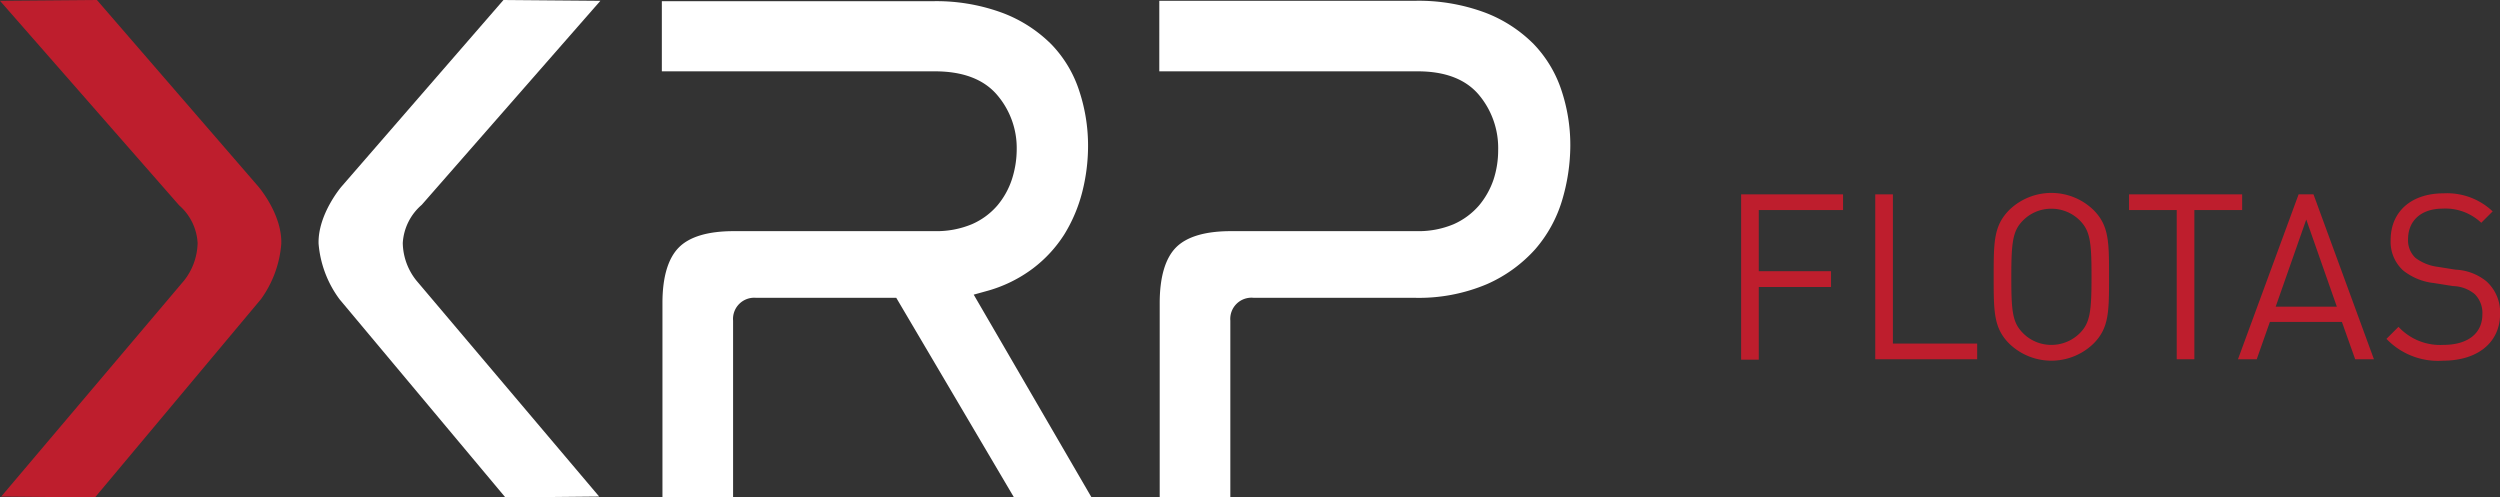 <svg xmlns="http://www.w3.org/2000/svg" viewBox="0 0 245.3 48.81"><rect x="0" y="0" width="245.3" height="48.81" fill="#333333" stroke="none"/><defs><style>.cls-1{fill:#fff;}.cls-2{fill:#be1e2d;}</style></defs><g id="Layer_2" data-name="Layer 2"><g id="Layer_1-2" data-name="Layer 1"><path class="cls-1" d="M99.49,48.8h7.61L95.54,28.91l1.19-.33a13.45,13.45,0,0,0,4.62-2.24A12.79,12.79,0,0,0,104.43,23a15,15,0,0,0,1.76-4.16,18.38,18.38,0,0,0,.57-4.53,17.08,17.08,0,0,0-.89-5.47,11.78,11.78,0,0,0-2.7-4.48,13.5,13.5,0,0,0-4.74-3.07,18.69,18.69,0,0,0-7-1.17H64.94V7h26.8c2.74,0,4.79.78,6.1,2.32a8,8,0,0,1,1.92,5.32,9.63,9.63,0,0,1-.46,2.92,7.72,7.72,0,0,1-1.42,2.58A6.93,6.93,0,0,1,95.36,22a9,9,0,0,1-3.62.68H72c-2.52,0-4.34.54-5.39,1.6S65,27.16,65,29.73V48.8h6.93V31.46a2.08,2.08,0,0,1,2.24-2.24H87.94Z"></path><path class="cls-1" d="M113.79,48.8h6.93V31.46A2.08,2.08,0,0,1,123,29.22h15.76a17.14,17.14,0,0,0,7.14-1.34,13.83,13.83,0,0,0,4.74-3.43,13,13,0,0,0,2.62-4.75,19,19,0,0,0,.82-5.43,17,17,0,0,0-.89-5.47,11.93,11.93,0,0,0-2.71-4.48,13.46,13.46,0,0,0-4.73-3.07,18.69,18.69,0,0,0-7-1.17h-25V7h25.37c2.69,0,4.71.78,6,2.32A8.11,8.11,0,0,1,147,14.72a9.29,9.29,0,0,1-.45,2.89,7.92,7.92,0,0,1-1.42,2.54A7.06,7.06,0,0,1,142.63,22a8.88,8.88,0,0,1-3.61.68H120.78c-2.52,0-4.34.54-5.39,1.6s-1.6,2.9-1.6,5.47Z"></path><path class="cls-1" d="M49.4,0,33.49,18.33s-2.32,2.72-2.23,5.59a10.6,10.6,0,0,0,2.06,5.45L49.59,48.81l9.2-.09L40.85,27.52a6.05,6.05,0,0,1-1.33-3.68,5.35,5.35,0,0,1,1.86-3.74L58.91.08Z"></path><path class="cls-2" d="M.12,48.72l9.2.09L25.6,29.36a10.67,10.67,0,0,0,2-5.44c.09-2.88-2.21-5.56-2.23-5.59L9.51,0,0,.08,17.58,20.15a5.28,5.28,0,0,1,1.81,3.69,6.13,6.13,0,0,1-1.33,3.69Z"></path><path class="cls-2" d="M172.57,20.61v6h7.09v1.55h-7.09v7.13h-1.73V19.07h10v1.54Z"></path><path class="cls-2" d="M184,35.25V19.07h1.73V33.71H194v1.54Z"></path><path class="cls-2" d="M205.42,33.71a5.94,5.94,0,0,1-8.28,0c-1.52-1.53-1.52-3.12-1.52-6.55s0-5,1.52-6.55a5.94,5.94,0,0,1,8.28,0c1.52,1.53,1.52,3.12,1.52,6.55S206.94,32.18,205.42,33.71Zm-1.34-12.07a3.92,3.92,0,0,0-2.8-1.16,3.88,3.88,0,0,0-2.79,1.16c-1,1-1.14,2.13-1.14,5.52s.11,4.48,1.14,5.52a3.88,3.88,0,0,0,2.79,1.16,3.92,3.92,0,0,0,2.8-1.16c1-1,1.14-2.13,1.14-5.52S205.1,22.68,204.08,21.64Z"></path><path class="cls-2" d="M215.31,20.61V35.25h-1.73V20.61H208.9V19.07H220v1.54Z"></path><path class="cls-2" d="M231.09,35.25l-1.3-3.66h-7.07l-1.29,3.66h-1.84l5.95-16.18H227l5.93,16.18Zm-4.8-13.71-3,8.55h6Z"></path><path class="cls-2" d="M239.71,35.39a7,7,0,0,1-5.55-2.14l1.18-1.18a5.58,5.58,0,0,0,4.41,1.77c2.37,0,3.82-1.11,3.82-3a2.6,2.6,0,0,0-.77-2,3.49,3.49,0,0,0-2.11-.77l-1.89-.3a5.83,5.83,0,0,1-3-1.23,3.8,3.8,0,0,1-1.23-3c0-2.75,2-4.57,5.19-4.57a6.5,6.5,0,0,1,4.82,1.77l-1.12,1.12a5.1,5.1,0,0,0-3.77-1.39c-2.16,0-3.41,1.21-3.41,3A2.36,2.36,0,0,0,237,25.3a4.6,4.6,0,0,0,2.18.88l1.77.28a5.16,5.16,0,0,1,3,1.13,4.08,4.08,0,0,1,1.36,3.21C245.3,33.64,243.07,35.39,239.71,35.39Z"></path></g></g></svg>